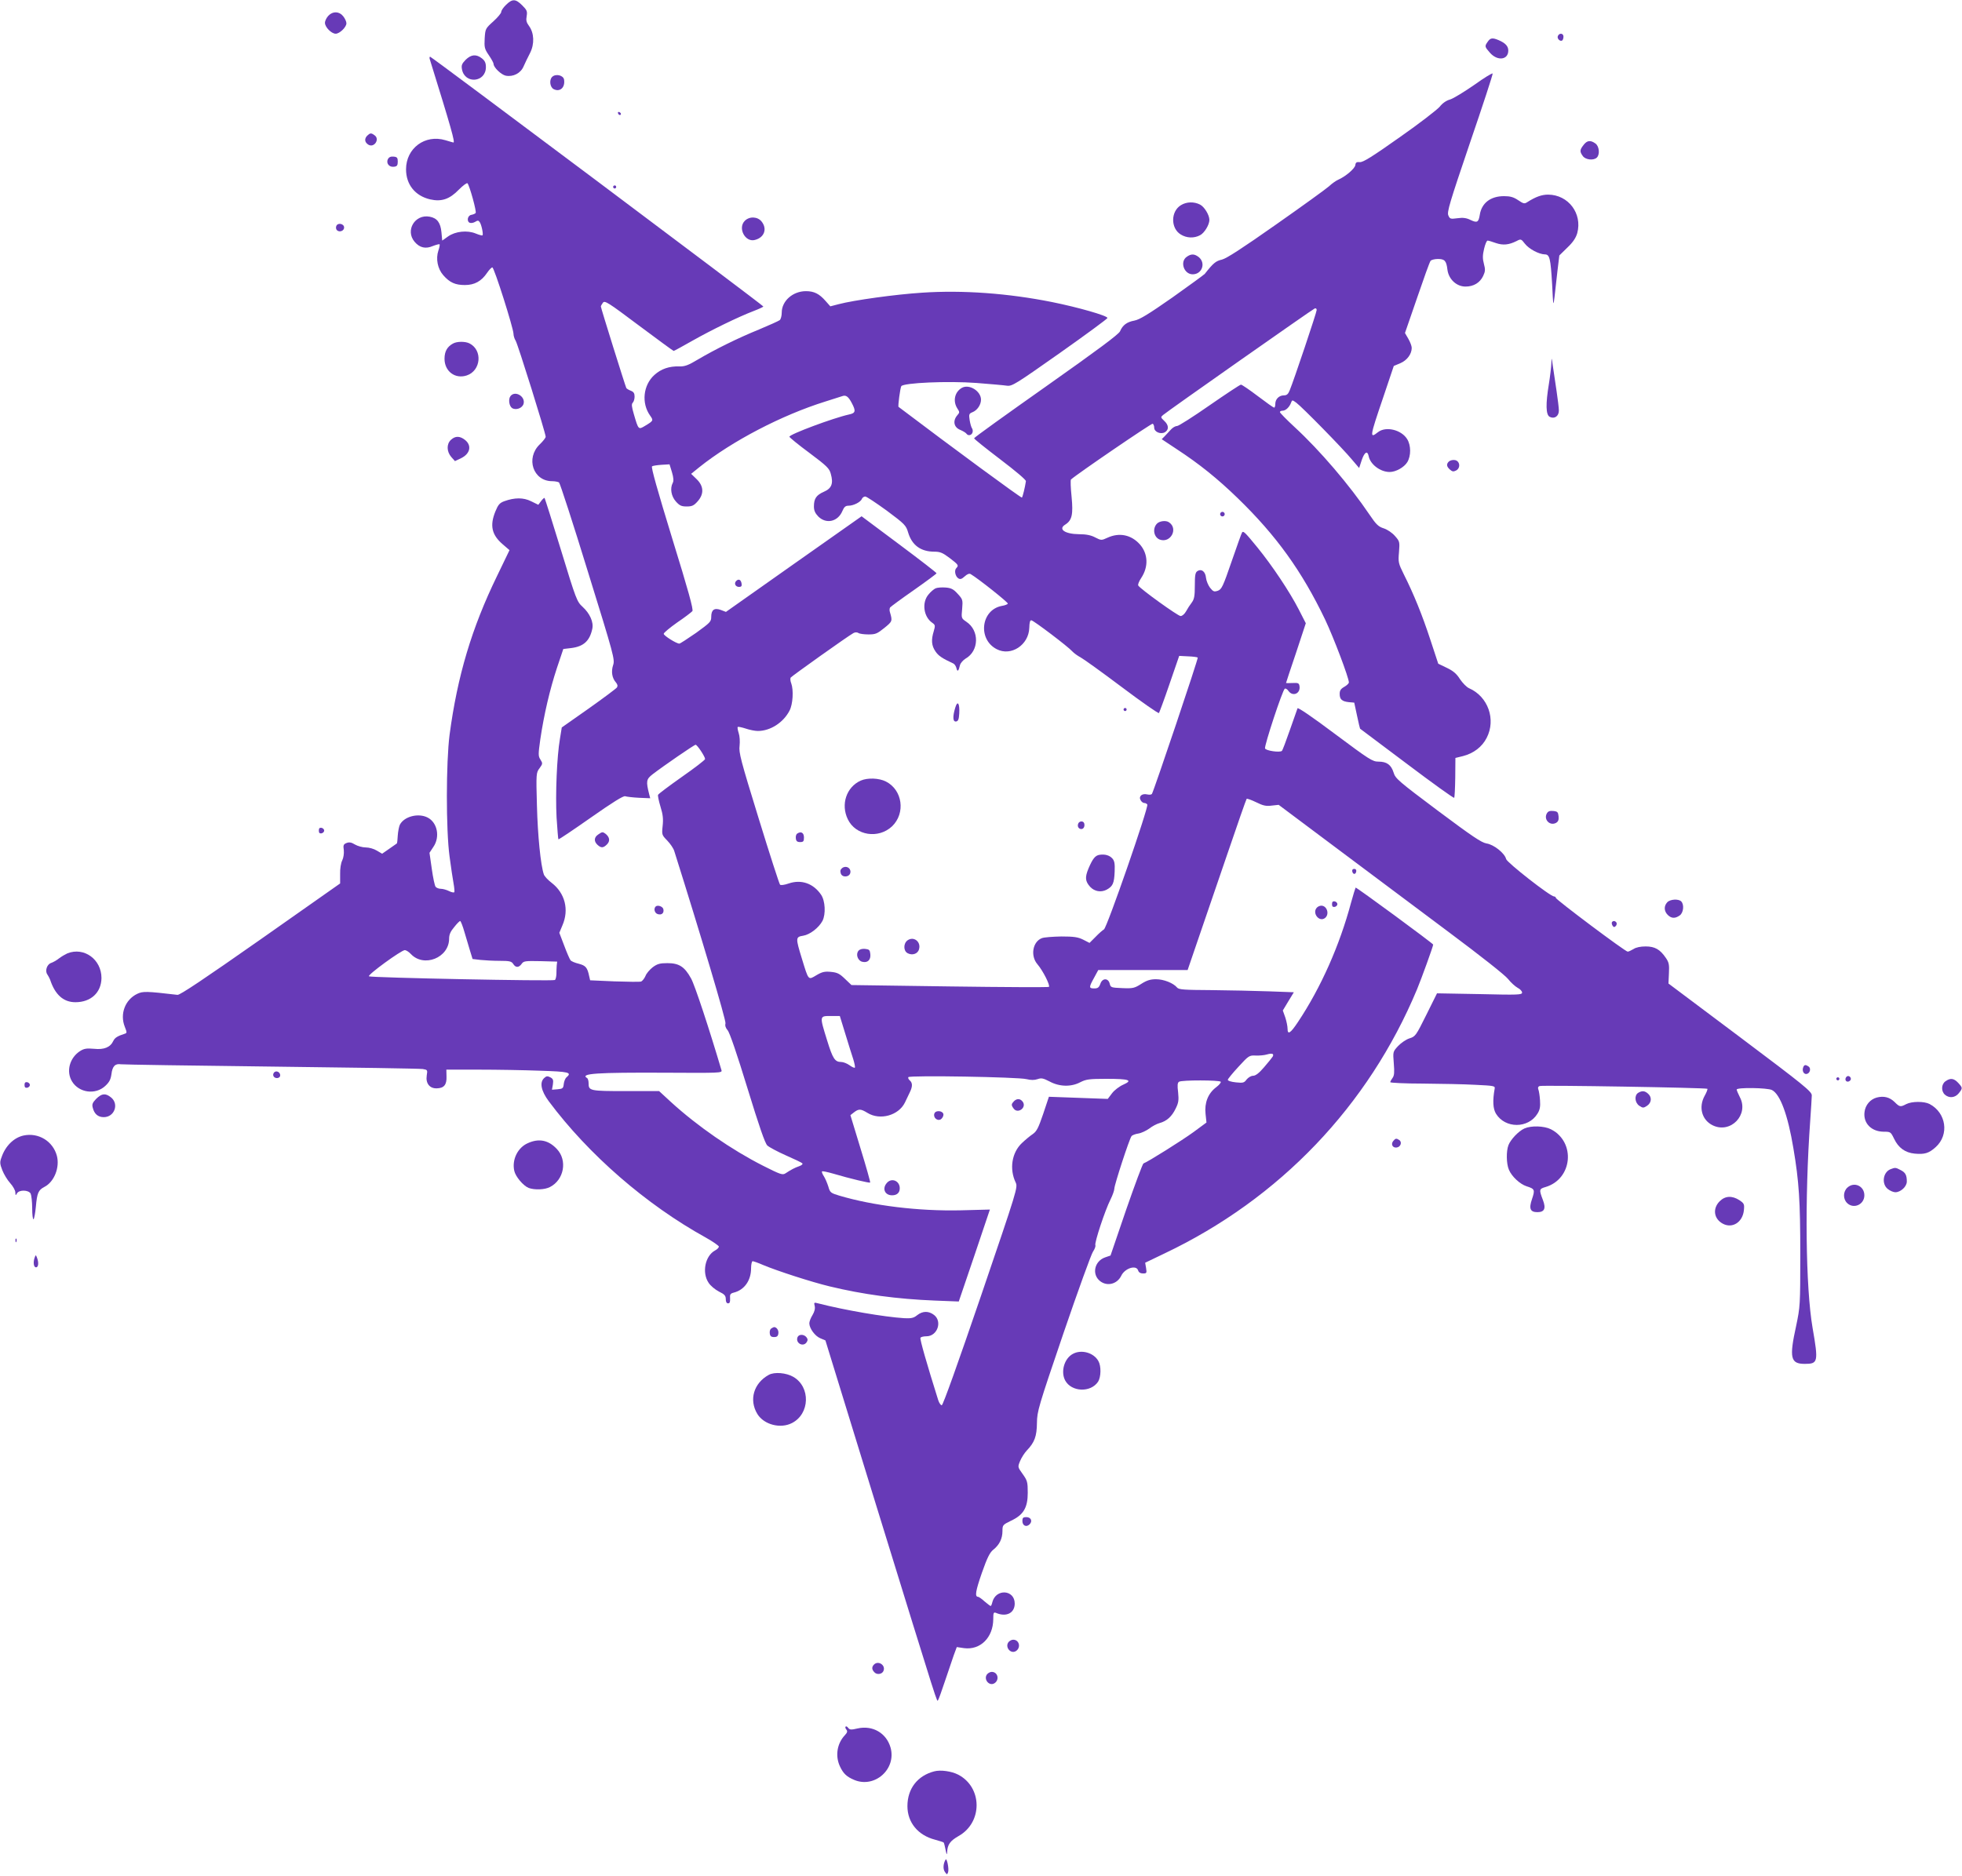 <?xml version="1.0" standalone="no"?>
<!DOCTYPE svg PUBLIC "-//W3C//DTD SVG 20010904//EN"
 "http://www.w3.org/TR/2001/REC-SVG-20010904/DTD/svg10.dtd">
<svg version="1.0" xmlns="http://www.w3.org/2000/svg"
 width="1280pt" height="1224pt" viewBox="0 0 1280 1224"
 preserveAspectRatio="xMidYMid meet">
<g transform="translate(0,1224) scale(0.1,-0.1)"
fill="#673ab7" stroke="none">
<path d="M3302 12209 c-18 -17 -32 -38 -32 -47 0 -8 -23 -36 -52 -62 -51 -46
-52 -48 -56 -111 -3 -58 -1 -68 27 -109 17 -25 31 -50 31 -57 0 -23 50 -71 80
-77 48 -9 97 16 116 61 9 21 28 60 42 87 30 59 27 131 -7 177 -17 23 -20 37
-15 64 5 31 2 39 -29 70 -43 43 -64 44 -105 4z"/>
<path d="M2142 12137 c-12 -13 -22 -33 -22 -46 0 -28 42 -71 70 -71 26 0 70
43 70 68 0 11 -9 31 -21 46 -26 33 -68 34 -97 3z"/>
<path d="M10163 12004 c-6 -16 15 -37 29 -28 4 3 8 14 8 25 0 23 -28 26 -37 3z"/>
<path d="M9706 11968 c-21 -30 -21 -32 15 -73 49 -55 119 -46 119 15 0 29 -19
49 -63 68 -40 17 -54 15 -71 -10z"/>
<path d="M3038 11850 c-25 -26 -29 -36 -24 -63 19 -98 156 -85 156 15 0 28 -7
42 -26 57 -37 29 -70 26 -106 -9z"/>
<path d="M2804 11853 c139 -447 166 -543 154 -543 -2 0 -25 7 -52 15 -133 40
-257 -52 -257 -190 0 -99 59 -173 157 -196 74 -17 127 1 187 63 27 27 52 46
57 42 14 -17 61 -187 53 -194 -4 -5 -17 -10 -28 -12 -25 -4 -32 -43 -10 -52 9
-3 25 0 36 7 16 10 21 9 29 -3 12 -18 24 -79 18 -86 -3 -2 -22 3 -44 12 -55
23 -133 15 -181 -19 l-38 -27 -5 54 c-6 63 -28 93 -77 102 -96 18 -161 -90
-98 -164 33 -39 72 -48 120 -27 21 8 40 13 43 11 2 -3 -1 -21 -8 -41 -18 -54
-5 -119 32 -161 42 -48 78 -64 141 -64 63 0 108 25 145 80 13 19 28 35 34 35
12 0 137 -395 138 -433 0 -12 6 -33 14 -45 14 -22 196 -604 196 -627 0 -7 -17
-29 -39 -50 -93 -90 -43 -240 81 -240 18 0 38 -4 45 -8 6 -4 91 -265 188 -581
171 -551 177 -575 165 -611 -14 -42 -7 -85 18 -113 11 -13 13 -23 7 -33 -6 -8
-89 -70 -185 -138 l-175 -123 -12 -74 c-20 -116 -30 -361 -22 -513 5 -76 10
-140 12 -143 3 -2 98 62 212 142 141 99 213 144 224 139 9 -3 49 -8 90 -10
l73 -3 -7 27 c-21 84 -19 97 22 129 70 54 272 193 281 193 11 0 62 -78 62 -93
-1 -7 -69 -59 -152 -117 -82 -58 -152 -110 -155 -117 -2 -6 5 -41 16 -77 16
-51 19 -81 14 -126 -6 -57 -5 -59 30 -95 20 -21 41 -51 46 -69 172 -545 339
-1106 334 -1124 -4 -15 1 -30 14 -45 13 -14 62 -158 129 -377 77 -251 115
-361 130 -375 12 -11 66 -40 120 -64 55 -24 103 -47 108 -52 5 -5 -3 -13 -20
-19 -29 -10 -52 -22 -90 -47 -19 -12 -33 -7 -146 50 -205 104 -428 258 -601
416 l-77 71 -218 0 c-234 0 -242 2 -242 51 0 15 -4 31 -10 34 -48 30 63 37
504 35 365 -2 378 -2 373 16 -79 267 -175 559 -199 600 -42 76 -78 99 -154 99
-50 0 -66 -5 -96 -27 -19 -15 -41 -40 -47 -57 -7 -16 -20 -32 -28 -36 -9 -3
-87 -2 -175 1 l-158 7 -6 26 c-12 58 -23 70 -68 82 -25 6 -49 16 -54 23 -5 6
-24 49 -41 95 l-32 84 20 48 c45 103 17 211 -70 278 -24 18 -47 43 -51 55 -21
61 -40 255 -45 447 -6 212 -5 217 17 246 21 29 21 32 6 56 -15 23 -15 33 -1
133 24 162 62 324 108 464 l42 125 51 6 c81 10 121 46 138 125 10 44 -16 101
-63 144 -37 34 -42 45 -141 370 -56 184 -105 337 -107 340 -2 3 -13 -6 -23
-20 l-18 -24 -47 23 c-50 25 -107 25 -176 0 -29 -11 -39 -22 -57 -66 -38 -93
-24 -154 49 -216 l43 -37 -81 -168 c-166 -341 -259 -654 -310 -1037 -23 -179
-24 -619 0 -795 9 -69 21 -147 26 -175 5 -27 7 -53 5 -57 -3 -4 -18 -1 -34 7
-16 8 -40 15 -53 15 -14 0 -29 6 -35 13 -6 7 -17 60 -25 117 l-15 105 25 38
c45 65 27 159 -37 192 -60 31 -152 8 -181 -46 -6 -12 -12 -44 -14 -71 -1 -27
-4 -50 -6 -52 -2 -1 -25 -17 -50 -35 l-46 -32 -34 20 c-19 12 -51 21 -73 21
-21 0 -53 9 -70 19 -23 14 -37 17 -55 10 -20 -8 -23 -14 -18 -47 2 -22 -2 -49
-10 -66 -9 -17 -15 -55 -14 -90 l0 -61 -519 -365 c-368 -258 -526 -364 -542
-362 -205 24 -225 24 -262 7 -80 -38 -115 -132 -82 -215 15 -38 15 -41 -1 -46
-47 -15 -64 -26 -74 -47 -19 -41 -60 -58 -125 -51 -49 4 -65 2 -92 -15 -68
-44 -92 -133 -52 -198 45 -74 152 -89 216 -30 27 25 36 42 41 77 6 52 24 71
62 65 14 -2 456 -9 981 -15 525 -6 970 -13 988 -16 31 -5 32 -6 26 -42 -8 -51
19 -86 66 -84 47 1 65 24 63 77 l-1 45 211 0 c117 0 296 -3 400 -7 189 -6 210
-11 173 -43 -8 -6 -16 -26 -18 -43 -3 -29 -7 -32 -40 -35 l-37 -3 6 34 c4 29
2 37 -17 47 -18 9 -25 9 -40 -5 -31 -28 -20 -84 30 -151 260 -349 636 -675
1023 -889 48 -27 87 -54 87 -60 0 -6 -11 -18 -25 -25 -65 -35 -87 -145 -42
-211 12 -19 42 -44 67 -57 37 -18 45 -27 45 -50 0 -17 5 -27 15 -27 11 0 14 9
13 31 -2 27 1 33 24 39 69 17 113 79 113 159 0 25 5 46 10 46 6 0 37 -11 69
-25 93 -39 316 -111 432 -139 219 -53 440 -83 689 -93 l155 -6 102 300 101
300 -191 -5 c-275 -6 -570 30 -792 96 -56 17 -60 20 -71 59 -7 22 -20 53 -29
67 -10 15 -15 29 -12 32 3 3 36 -4 74 -15 112 -33 235 -62 240 -58 2 3 -26
103 -63 223 l-66 217 23 18 c31 24 44 24 88 -3 82 -51 204 -17 245 68 10 21
25 52 32 67 18 37 18 61 -1 77 -8 7 -12 16 -9 21 8 13 718 1 771 -13 29 -7 51
-7 72 0 25 9 37 6 78 -15 64 -35 141 -37 201 -5 38 19 57 22 170 22 150 0 175
-9 110 -38 -25 -11 -58 -36 -73 -56 l-28 -37 -192 7 -192 7 -37 -111 c-32 -94
-43 -115 -69 -133 -18 -12 -49 -38 -70 -58 -66 -62 -83 -169 -41 -257 15 -32
12 -42 -227 -743 -149 -436 -247 -711 -255 -711 -7 0 -17 15 -23 33 -75 239
-121 399 -116 407 3 6 21 10 39 10 71 0 105 96 50 139 -35 27 -74 27 -110 -1
-23 -19 -39 -22 -84 -20 -129 8 -388 52 -563 97 -26 7 -28 6 -22 -17 4 -17 -1
-37 -14 -59 -12 -19 -21 -43 -21 -54 0 -33 37 -84 72 -98 l33 -14 329 -1069
c424 -1373 397 -1288 406 -1278 4 5 24 61 45 124 21 63 47 139 57 168 l20 54
47 -7 c106 -14 190 68 191 189 0 42 2 47 18 41 67 -29 122 -1 122 61 0 91
-123 99 -146 9 -3 -14 -8 -25 -11 -25 -3 0 -21 14 -40 30 -18 17 -38 30 -42
30 -23 0 -16 39 25 157 35 100 52 133 75 151 39 31 59 72 59 121 0 39 2 41 55
67 82 38 110 85 110 183 0 70 -3 80 -33 122 -33 46 -33 46 -17 85 9 22 29 53
44 69 51 53 65 93 66 180 1 76 9 103 173 585 95 278 182 518 193 533 11 16 18
35 15 42 -6 17 63 227 99 298 14 28 25 60 25 71 0 24 98 325 112 342 4 6 24
14 44 17 20 3 51 18 71 32 19 15 49 31 67 36 48 13 81 43 106 95 19 38 21 55
16 106 -6 46 -4 63 6 69 18 12 265 11 272 0 3 -5 -10 -21 -30 -36 -53 -40 -77
-102 -69 -174 l6 -56 -84 -62 c-74 -54 -300 -196 -327 -205 -5 -1 -56 -138
-113 -302 l-102 -299 -35 -12 c-70 -24 -89 -111 -33 -155 46 -36 111 -20 138
35 23 49 98 73 110 35 4 -13 15 -20 32 -20 24 0 25 3 20 35 l-6 35 125 60
c752 357 1332 964 1649 1725 29 70 105 280 105 291 0 7 -502 376 -506 372 -2
-3 -16 -48 -30 -99 -74 -277 -196 -553 -346 -778 -49 -74 -68 -86 -68 -44 0
16 -7 50 -15 74 l-16 45 36 60 36 59 -163 6 c-90 3 -258 7 -374 8 -179 1 -214
3 -225 17 -24 29 -87 54 -137 54 -36 0 -60 -7 -96 -30 -44 -28 -54 -31 -124
-28 -72 3 -76 4 -82 28 -9 39 -48 39 -61 1 -9 -25 -17 -31 -40 -31 -36 0 -36
7 -1 70 l27 50 291 0 292 0 66 193 c36 105 122 355 190 555 68 200 126 366
129 369 3 3 31 -7 62 -22 44 -22 65 -27 101 -22 l46 5 382 -286 c209 -157 539
-403 731 -547 201 -150 365 -279 384 -304 18 -23 46 -48 62 -57 16 -8 29 -22
29 -31 0 -15 -25 -16 -277 -10 l-278 5 -70 -141 c-67 -135 -71 -141 -110 -153
-22 -7 -55 -30 -74 -50 -34 -37 -34 -37 -28 -113 5 -59 3 -80 -8 -95 -8 -11
-15 -23 -15 -28 0 -4 96 -9 213 -9 116 -1 271 -4 342 -8 123 -6 130 -7 126
-26 -14 -77 -11 -131 9 -163 60 -97 210 -97 270 0 16 25 20 46 17 88 -2 30 -7
62 -11 71 -4 11 -2 18 8 22 17 7 1088 -11 1095 -18 2 -3 -5 -23 -17 -44 -43
-76 -19 -161 53 -195 116 -55 236 70 176 184 -11 22 -21 45 -21 50 0 15 200
12 230 -3 54 -27 104 -163 140 -380 37 -219 45 -345 45 -692 0 -333 -1 -342
-27 -467 -46 -209 -37 -248 56 -248 87 0 90 11 51 236 -45 263 -52 841 -15
1354 5 74 10 147 10 162 0 25 -49 65 -467 379 l-468 351 3 66 c3 57 0 72 -20
101 -38 56 -72 75 -132 75 -33 0 -63 -6 -79 -17 -15 -9 -32 -17 -38 -17 -16 0
-469 340 -469 351 0 5 -5 9 -11 9 -25 0 -307 221 -313 244 -9 38 -80 95 -128
102 -34 6 -93 46 -318 214 -256 192 -277 210 -288 248 -16 51 -44 72 -99 72
-39 0 -59 13 -283 180 -149 112 -242 175 -245 168 -2 -7 -25 -71 -50 -142 -25
-72 -48 -133 -52 -136 -14 -12 -104 1 -110 16 -6 16 114 381 129 390 5 3 16
-3 24 -15 28 -39 79 -17 72 31 -3 20 -8 23 -45 21 -24 -1 -43 -1 -43 0 0 2 29
90 65 196 l64 194 -46 90 c-59 115 -173 286 -270 405 -76 93 -90 108 -99 99
-3 -2 -33 -87 -68 -188 -57 -166 -66 -185 -91 -194 -24 -8 -30 -6 -51 20 -12
16 -24 45 -26 64 -4 41 -29 61 -55 45 -15 -9 -18 -26 -18 -95 0 -69 -4 -89
-20 -111 -11 -14 -28 -40 -37 -57 -10 -18 -25 -31 -36 -31 -17 0 -262 176
-276 199 -4 6 5 28 19 49 49 74 45 158 -8 219 -56 63 -134 80 -212 44 -39 -18
-41 -18 -80 2 -28 15 -60 21 -105 21 -93 1 -139 33 -90 63 44 28 52 66 41 181
-6 58 -8 109 -4 113 41 37 526 368 533 364 6 -3 10 -15 10 -26 0 -27 41 -45
69 -30 28 16 27 47 -4 75 -23 22 -24 24 -7 38 27 24 974 689 989 695 7 3 13
-1 13 -10 0 -15 -150 -462 -176 -524 -10 -25 -19 -33 -38 -33 -31 0 -56 -24
-56 -56 0 -13 -3 -24 -8 -24 -4 0 -52 34 -106 75 -54 41 -104 75 -110 75 -6 0
-98 -61 -205 -135 -106 -74 -202 -135 -212 -135 -11 0 -28 -10 -39 -22 -12
-13 -30 -32 -41 -44 l-20 -20 98 -65 c148 -97 266 -192 397 -319 253 -245 420
-478 571 -793 56 -118 155 -380 155 -410 0 -7 -14 -20 -30 -29 -23 -13 -30
-24 -30 -46 0 -36 15 -49 60 -54 l35 -3 18 -84 c10 -47 19 -86 20 -86 1 -1
138 -104 305 -229 167 -126 306 -226 309 -222 3 3 6 63 7 133 l1 127 49 12
c70 18 125 60 155 119 62 120 9 270 -115 324 -16 7 -42 34 -59 59 -22 35 -44
54 -86 74 l-56 27 -51 155 c-54 165 -110 302 -173 427 -36 73 -38 80 -32 146
5 67 5 70 -26 105 -18 21 -49 42 -73 50 -35 11 -50 25 -93 89 -131 194 -324
420 -489 572 -53 49 -96 93 -96 98 0 5 8 9 18 9 20 0 45 24 55 53 7 18 8 18
34 -1 36 -26 305 -300 364 -372 l46 -54 17 52 c18 52 37 64 45 26 10 -54 76
-104 137 -104 40 0 94 30 115 64 25 41 25 110 -1 151 -38 61 -139 85 -190 45
-56 -44 -54 -32 32 221 l71 211 43 18 c44 19 74 60 74 100 0 12 -10 38 -22 59
l-22 38 79 229 c43 126 82 235 88 242 5 6 26 12 47 12 45 0 56 -11 63 -70 8
-62 59 -110 118 -110 53 0 94 25 115 69 14 30 15 42 5 79 -9 34 -9 56 1 98 7
30 17 54 23 54 5 0 30 -7 54 -16 47 -16 85 -12 135 13 28 15 30 14 54 -17 27
-35 92 -69 130 -70 32 0 38 -25 48 -195 7 -145 8 -148 16 -80 4 39 13 115 19
169 l12 99 52 51 c38 36 56 64 65 95 34 128 -58 250 -190 251 -42 0 -81 -14
-136 -49 -18 -12 -25 -11 -60 13 -30 20 -51 26 -92 26 -88 0 -146 -45 -158
-122 -8 -49 -17 -54 -61 -33 -26 13 -49 16 -84 11 -46 -6 -50 -5 -60 18 -10
22 8 82 140 471 84 245 151 450 149 455 -2 5 -56 -28 -120 -74 -65 -45 -135
-88 -157 -95 -26 -7 -51 -25 -68 -47 -16 -19 -133 -110 -262 -200 -181 -128
-239 -164 -260 -162 -21 2 -27 -2 -29 -20 -4 -23 -64 -74 -112 -95 -14 -6 -41
-25 -60 -43 -19 -17 -174 -129 -345 -249 -222 -156 -322 -221 -353 -229 -40
-9 -56 -22 -112 -93 -5 -6 -100 -75 -211 -154 -156 -109 -213 -144 -248 -151
-50 -9 -77 -30 -94 -70 -9 -20 -145 -121 -482 -359 -258 -182 -470 -334 -470
-339 0 -5 77 -66 170 -137 100 -76 169 -134 168 -143 -6 -41 -21 -101 -26
-107 -5 -4 -451 324 -805 592 -5 4 11 124 18 135 14 22 305 35 490 21 91 -7
181 -15 200 -18 33 -4 57 11 345 214 170 120 310 223 310 228 0 15 -193 70
-362 104 -285 57 -582 79 -848 61 -173 -11 -446 -49 -544 -75 l-54 -14 -31 35
c-41 47 -75 64 -128 64 -86 0 -158 -64 -158 -140 0 -21 -6 -43 -13 -49 -8 -6
-68 -33 -135 -61 -140 -57 -287 -130 -399 -196 -63 -38 -86 -46 -121 -45 -66
2 -119 -16 -163 -56 -73 -66 -86 -184 -27 -266 22 -31 21 -33 -34 -66 -43 -26
-43 -26 -73 77 -14 48 -16 65 -7 74 7 7 12 25 12 40 0 21 -6 31 -24 38 -13 5
-27 13 -30 18 -6 11 -166 522 -166 532 0 4 6 14 13 24 12 17 31 5 235 -148
122 -91 224 -166 227 -166 3 0 58 30 123 67 124 70 296 154 400 194 34 13 62
26 62 29 0 7 -2165 1630 -2174 1630 -4 0 -5 -8 -2 -17z m2753 -2243 c28 -53
25 -66 -19 -75 -100 -22 -388 -129 -388 -145 0 -4 58 -52 130 -105 115 -86
131 -102 140 -137 18 -63 6 -95 -45 -117 -50 -22 -65 -45 -65 -96 0 -27 8 -44
29 -66 52 -51 128 -33 157 37 11 26 20 34 40 34 32 0 80 24 87 45 4 8 13 15
22 15 8 0 71 -42 140 -92 118 -88 126 -96 140 -144 25 -82 82 -124 171 -124
37 0 54 -7 99 -41 58 -44 61 -49 44 -66 -15 -15 -7 -54 13 -67 13 -8 22 -5 42
13 15 14 29 20 38 15 51 -30 248 -187 243 -193 -2 -5 -20 -12 -40 -15 -135
-26 -158 -217 -33 -282 94 -49 209 27 213 138 1 37 5 52 14 50 17 -3 241 -173
266 -202 11 -12 36 -30 55 -40 19 -10 140 -97 269 -194 129 -97 238 -173 242
-169 3 5 35 90 69 190 l63 183 58 -3 c32 -1 60 -5 63 -8 5 -5 -285 -866 -299
-890 -4 -5 -17 -6 -31 -3 -33 8 -57 -12 -43 -37 5 -10 16 -19 24 -19 7 0 16
-4 20 -10 10 -16 -263 -804 -283 -815 -9 -5 -34 -27 -55 -49 l-39 -39 -41 21
c-34 17 -61 21 -142 21 -55 -1 -113 -5 -128 -11 -60 -23 -76 -115 -29 -170 36
-42 85 -139 75 -148 -4 -3 -296 -2 -648 3 l-640 9 -42 40 c-35 34 -50 42 -92
46 -41 4 -58 0 -95 -22 -54 -32 -50 -37 -95 110 -41 134 -41 140 9 148 44 7
102 52 126 97 22 44 18 130 -9 170 -50 74 -129 102 -211 74 -29 -10 -52 -13
-57 -8 -5 5 -68 200 -140 434 -117 379 -130 429 -124 472 3 28 1 64 -6 84 -6
19 -9 37 -6 39 3 3 26 -2 51 -10 26 -9 62 -16 80 -16 82 0 167 55 207 133 22
42 27 134 11 178 -6 14 -7 31 -4 37 7 10 376 273 410 291 11 6 24 6 33 0 7 -5
37 -9 65 -9 46 0 57 5 103 42 53 43 54 45 37 103 -4 11 -3 25 1 31 5 6 74 57
156 114 81 57 147 106 147 109 0 4 -110 89 -244 189 l-245 183 -443 -312 -442
-312 -34 13 c-42 15 -62 1 -62 -46 0 -31 -8 -38 -99 -104 -55 -38 -104 -70
-109 -70 -19 0 -102 52 -102 64 0 7 40 40 88 74 49 33 93 67 99 74 8 10 -26
133 -132 476 -95 310 -139 465 -131 469 6 4 34 8 63 10 l51 3 16 -52 c10 -34
12 -57 5 -69 -19 -36 -10 -87 20 -121 24 -27 36 -33 71 -33 35 0 47 6 71 33
43 48 41 100 -7 146 l-35 34 53 43 c214 171 538 340 823 429 55 18 105 33 110
35 24 9 40 -3 62 -45z m-2527 -3452 c12 -40 29 -96 37 -124 l16 -52 51 -6 c28
-3 85 -6 126 -6 64 0 77 -3 88 -20 16 -26 37 -25 55 0 13 19 23 20 123 18
l109 -3 -3 -25 c-1 -14 -2 -39 -2 -57 -1 -18 -5 -35 -10 -38 -14 -9 -1204 15
-1213 24 -10 10 210 170 234 171 8 0 26 -11 39 -25 85 -91 250 -25 250 100 0
26 9 47 33 75 17 22 35 40 39 40 4 0 17 -33 28 -72z m2485 -665 c20 -65 43
-140 52 -166 8 -27 13 -51 10 -54 -3 -3 -19 4 -35 16 -17 12 -41 21 -54 21
-41 0 -55 21 -92 141 -50 161 -50 159 23 159 l60 0 36 -117z m2788 -148 c-5
-8 -30 -39 -56 -69 -33 -39 -56 -56 -72 -56 -13 0 -31 -11 -42 -24 -16 -22
-23 -24 -70 -19 -30 3 -53 10 -53 17 1 6 32 44 70 85 66 72 70 75 112 73 24
-1 57 2 73 7 35 10 48 5 38 -14z"/>
<path d="M4803 8449 c-16 -16 -5 -39 19 -39 14 0 19 6 16 22 -4 25 -19 33 -35
17z"/>
<path d="M6104 8401 c-11 -5 -33 -23 -47 -41 -44 -52 -32 -145 25 -184 20 -14
20 -19 10 -54 -18 -58 -15 -95 11 -133 20 -29 42 -44 117 -79 8 -4 17 -18 20
-31 6 -26 14 -19 23 21 4 14 20 32 36 42 89 50 92 184 5 241 -32 22 -33 23
-27 83 5 59 4 63 -29 99 -27 30 -42 38 -78 41 -25 2 -54 0 -66 -5z"/>
<path d="M6232 7622 c-18 -59 -16 -94 6 -90 13 2 18 15 20 51 4 67 -11 90 -26
39z"/>
<path d="M7330 7610 c0 -5 5 -10 10 -10 6 0 10 5 10 10 0 6 -4 10 -10 10 -5 0
-10 -4 -10 -10z"/>
<path d="M5615 7146 c-93 -42 -131 -155 -84 -252 51 -107 200 -130 289 -46 89
86 68 237 -40 292 -45 23 -120 26 -165 6z"/>
<path d="M7034 6865 c-7 -18 3 -35 21 -35 15 0 24 19 18 38 -6 17 -32 15 -39
-3z"/>
<path d="M5202 6801 c-8 -4 -12 -19 -10 -32 2 -18 9 -24 28 -24 21 0 25 5 25
30 0 31 -19 42 -43 26z"/>
<path d="M7174 6662 c-29 -4 -46 -26 -73 -90 -24 -58 -21 -83 11 -119 28 -30
70 -38 107 -19 41 22 50 42 53 119 2 51 -1 69 -15 85 -19 21 -48 29 -83 24z"/>
<path d="M5495 6576 c-12 -9 -15 -19 -10 -35 9 -30 59 -26 63 6 4 29 -28 47
-53 29z"/>
<path d="M5921 6104 c-28 -20 -28 -69 0 -84 31 -17 68 -4 75 27 13 48 -35 85
-75 57z"/>
<path d="M5601 6036 c-20 -23 -5 -65 24 -72 35 -9 57 12 53 50 -3 27 -7 31
-34 34 -19 2 -36 -3 -43 -12z"/>
<path d="M3602 11738 c-20 -20 -14 -66 9 -79 41 -22 77 9 69 61 -4 29 -55 41
-78 18z"/>
<path d="M4032 11501 c4 -13 18 -16 19 -4 0 4 -5 9 -11 12 -7 2 -11 -2 -8 -8z"/>
<path d="M2395 11354 c-19 -20 -16 -43 8 -58 37 -23 77 35 41 61 -23 17 -29
16 -49 -3z"/>
<path d="M10331 11294 c-25 -32 -26 -43 -5 -72 17 -25 71 -31 92 -10 21 21 15
75 -10 92 -32 23 -54 20 -77 -10z"/>
<path d="M2531 11202 c-14 -27 8 -55 40 -50 19 2 24 9 24 33 0 25 -4 31 -27
33 -18 2 -30 -3 -37 -16z"/>
<path d="M4000 11020 c0 -5 5 -10 10 -10 6 0 10 5 10 10 0 6 -4 10 -10 10 -5
0 -10 -4 -10 -10z"/>
<path d="M7704 10901 c-67 -41 -67 -151 -1 -191 38 -24 87 -26 126 -5 28 14
61 68 61 100 0 32 -33 86 -61 100 -39 20 -88 19 -125 -4z"/>
<path d="M4859 10799 c-47 -47 2 -141 65 -125 62 15 83 72 45 120 -26 33 -79
36 -110 5z"/>
<path d="M2194 10765 c-4 -9 -2 -21 4 -27 16 -16 47 -5 47 17 0 26 -42 34 -51
10z"/>
<path d="M7742 10564 c-46 -32 -18 -114 39 -114 61 0 87 73 40 112 -28 22 -50
23 -79 2z"/>
<path d="M2955 9998 c-37 -20 -55 -51 -55 -99 0 -82 69 -134 145 -109 93 31
105 165 18 209 -27 14 -82 14 -108 -1z"/>
<path d="M10121 9870 c-1 -25 -8 -85 -16 -135 -22 -132 -20 -202 5 -215 31
-16 60 4 60 41 0 16 -7 74 -15 127 -8 53 -19 126 -24 162 -8 60 -9 61 -10 20z"/>
<path d="M6275 9709 c-47 -27 -60 -87 -29 -135 15 -22 15 -26 1 -42 -33 -37
-25 -80 17 -97 19 -8 37 -19 41 -25 10 -15 32 -12 39 6 4 9 2 22 -2 28 -5 6
-12 30 -16 54 -6 38 -4 43 18 52 31 12 56 48 56 82 0 56 -77 104 -125 77z"/>
<path d="M3331 9656 c-16 -19 -10 -66 10 -79 26 -16 68 0 75 29 12 47 -55 87
-85 50z"/>
<path d="M2942 9370 c-30 -28 -28 -77 2 -112 l24 -27 40 19 c60 29 71 83 26
119 -34 27 -64 27 -92 1z"/>
<path d="M9452 9228 c-17 -17 -15 -32 7 -52 16 -14 23 -15 41 -6 31 17 24 64
-10 68 -14 2 -31 -3 -38 -10z"/>
<path d="M7960 8885 c0 -8 7 -15 15 -15 8 0 15 7 15 15 0 8 -7 15 -15 15 -8 0
-15 -7 -15 -15z"/>
<path d="M7547 8822 c-30 -33 -19 -88 19 -103 71 -26 123 72 60 113 -20 14
-63 8 -79 -10z"/>
<path d="M10091 6931 c-21 -39 20 -82 60 -61 15 9 19 19 17 43 -3 28 -7 32
-35 35 -23 2 -34 -2 -42 -17z"/>
<path d="M2080 6820 c0 -15 5 -20 18 -18 9 2 17 10 17 18 0 8 -8 16 -17 18
-13 2 -18 -3 -18 -18z"/>
<path d="M3902 6794 c-27 -18 -28 -45 -4 -67 24 -22 38 -21 62 3 21 21 18 46
-8 68 -20 15 -23 15 -50 -4z"/>
<path d="M8822 6554 c4 -21 22 -23 26 -1 2 10 -3 17 -13 17 -10 0 -15 -6 -13
-16z"/>
<path d="M10877 6352 c-23 -25 -21 -58 3 -82 24 -24 48 -25 78 -4 25 17 31 71
10 92 -18 18 -73 14 -91 -6z"/>
<path d="M8690 6340 c0 -15 5 -20 18 -18 9 2 17 10 17 18 0 8 -8 16 -17 18
-13 2 -18 -3 -18 -18z"/>
<path d="M4277 6324 c-14 -15 -6 -43 14 -49 25 -8 42 6 37 31 -3 19 -38 31
-51 18z"/>
<path d="M8592 6318 c-35 -35 15 -99 53 -68 30 25 12 80 -25 80 -9 0 -21 -5
-28 -12z"/>
<path d="M10516 6222 c-2 -4 -1 -14 4 -22 7 -11 12 -12 21 -3 6 6 8 16 5 22
-8 13 -23 14 -30 3z"/>
<path d="M440 6019 c-13 -6 -38 -20 -55 -33 -16 -13 -40 -26 -52 -30 -27 -9
-41 -52 -24 -75 6 -9 14 -24 18 -34 32 -98 87 -147 165 -147 101 0 169 63 170
158 0 121 -113 204 -222 161z"/>
<path d="M11764 5275 c-9 -23 4 -47 23 -43 22 4 30 38 11 49 -19 13 -28 11
-34 -6z"/>
<path d="M1784 5235 c-8 -19 12 -36 33 -28 19 7 12 37 -10 41 -9 2 -20 -4 -23
-13z"/>
<path d="M12047 5214 c-14 -14 -7 -35 11 -32 9 2 17 10 17 17 0 16 -18 25 -28
15z"/>
<path d="M11980 5200 c0 -5 5 -10 10 -10 6 0 10 5 10 10 0 6 -4 10 -10 10 -5
0 -10 -4 -10 -10z"/>
<path d="M12692 5184 c-27 -19 -29 -64 -4 -87 28 -25 67 -21 91 9 26 33 26 35
-4 68 -28 30 -51 33 -83 10z"/>
<path d="M160 5160 c0 -15 5 -20 18 -18 9 2 17 10 17 18 0 8 -8 16 -17 18 -13
2 -18 -3 -18 -18z"/>
<path d="M10688 5109 c-27 -16 -23 -65 7 -85 23 -15 27 -15 50 0 30 20 33 56
7 79 -21 19 -39 21 -64 6z"/>
<path d="M628 5070 c-24 -25 -29 -36 -23 -58 10 -41 34 -62 72 -62 70 0 101
86 47 129 -36 29 -60 26 -96 -9z"/>
<path d="M12244 5078 c-42 -11 -75 -49 -80 -95 -9 -72 44 -127 124 -128 46 0
47 -1 69 -46 28 -59 72 -91 134 -97 65 -6 93 2 138 43 89 81 68 224 -41 281
-35 18 -115 18 -152 -1 -38 -20 -43 -19 -76 14 -32 31 -70 41 -116 29z"/>
<path d="M6616 5055 c-19 -20 -20 -26 -3 -49 26 -36 84 4 61 42 -15 23 -38 26
-58 7z"/>
<path d="M6096 4974 c-10 -26 19 -52 42 -38 9 6 17 20 17 30 0 26 -50 32 -59
8z"/>
<path d="M9945 4876 c-38 -17 -90 -72 -104 -109 -15 -39 -14 -121 3 -160 18
-44 72 -94 115 -108 54 -17 56 -23 36 -83 -22 -63 -12 -86 35 -86 46 0 57 24
36 79 -26 68 -25 73 17 85 176 52 199 293 35 377 -44 22 -128 25 -173 5z"/>
<path d="M153 4830 c-63 -14 -118 -68 -143 -142 -12 -31 -11 -43 5 -84 10 -26
33 -64 51 -84 19 -21 34 -48 34 -61 1 -21 2 -22 11 -6 14 24 75 23 89 -2 5
-11 10 -54 10 -96 0 -42 4 -74 9 -71 4 3 11 40 15 82 8 90 16 108 56 129 64
33 101 127 81 203 -26 96 -121 153 -218 132z"/>
<path d="M9090 4795 c-18 -21 -5 -47 22 -43 26 3 37 36 16 49 -18 12 -24 11
-38 -6z"/>
<path d="M3443 4780 c-66 -29 -104 -108 -88 -180 8 -38 59 -98 94 -112 39 -14
105 -12 139 6 92 47 115 174 45 248 -55 59 -118 71 -190 38z"/>
<path d="M12333 4610 c-49 -20 -59 -96 -17 -129 15 -12 37 -21 49 -21 35 0 75
37 75 70 0 42 -9 59 -41 75 -32 17 -35 17 -66 5z"/>
<path d="M5787 4522 c-34 -37 -15 -82 33 -82 32 0 50 17 50 46 0 48 -52 70
-83 36z"/>
<path d="M12052 4490 c-28 -26 -29 -73 -2 -100 42 -42 113 -11 113 50 0 61
-67 91 -111 50z"/>
<path d="M11219 4401 c-48 -48 -38 -116 22 -147 62 -32 128 11 136 88 4 40 2
45 -29 66 -48 31 -93 29 -129 -7z"/>
<path d="M101 4144 c0 -11 3 -14 6 -6 3 7 2 16 -1 19 -3 4 -6 -2 -5 -13z"/>
<path d="M227 4036 c-12 -31 -8 -66 8 -66 16 0 19 31 6 64 -7 18 -8 18 -14 2z"/>
<path d="M5032 3571 c-8 -4 -12 -19 -10 -32 2 -18 9 -24 28 -24 19 0 26 6 28
24 3 20 -11 41 -28 41 -3 0 -11 -4 -18 -9z"/>
<path d="M5203 3514 c-15 -39 38 -67 60 -32 8 12 7 21 -2 32 -17 21 -50 20
-58 0z"/>
<path d="M6999 3405 c-56 -30 -80 -116 -50 -173 41 -76 167 -81 215 -8 19 30
21 101 2 134 -30 55 -111 78 -167 47z"/>
<path d="M5015 3268 c-98 -54 -130 -163 -74 -255 43 -70 151 -98 226 -59 117
60 122 235 9 301 -46 27 -124 34 -161 13z"/>
<path d="M6670 2315 c0 -31 26 -43 47 -22 21 21 9 47 -22 47 -20 0 -25 -5 -25
-25z"/>
<path d="M6580 1525 c-26 -32 13 -81 48 -59 34 22 22 74 -18 74 -10 0 -23 -7
-30 -15z"/>
<path d="M5702 1378 c-16 -16 -15 -33 3 -51 17 -18 51 -12 59 10 15 37 -34 69
-62 41z"/>
<path d="M6440 1315 c-26 -32 13 -81 48 -59 34 22 22 74 -18 74 -10 0 -23 -7
-30 -15z"/>
<path d="M5517 973 c-4 -3 -2 -12 5 -20 8 -10 6 -19 -10 -36 -51 -54 -64 -134
-33 -202 22 -48 44 -69 94 -90 134 -56 276 71 237 211 -27 95 -117 147 -215
125 -42 -10 -51 -9 -61 3 -6 9 -14 13 -17 9z"/>
<path d="M6095 681 c-109 -28 -175 -113 -175 -227 0 -106 68 -190 180 -219 29
-8 54 -16 56 -18 3 -2 8 -24 13 -48 6 -31 9 -36 10 -17 2 51 19 75 75 107 158
89 156 319 -4 401 -43 22 -114 32 -155 21z"/>
<path d="M6169 105 c-16 -26 -18 -63 -4 -81 13 -18 14 -18 20 -2 8 20 -8 98
-16 83z"/>
</g>
</svg>

